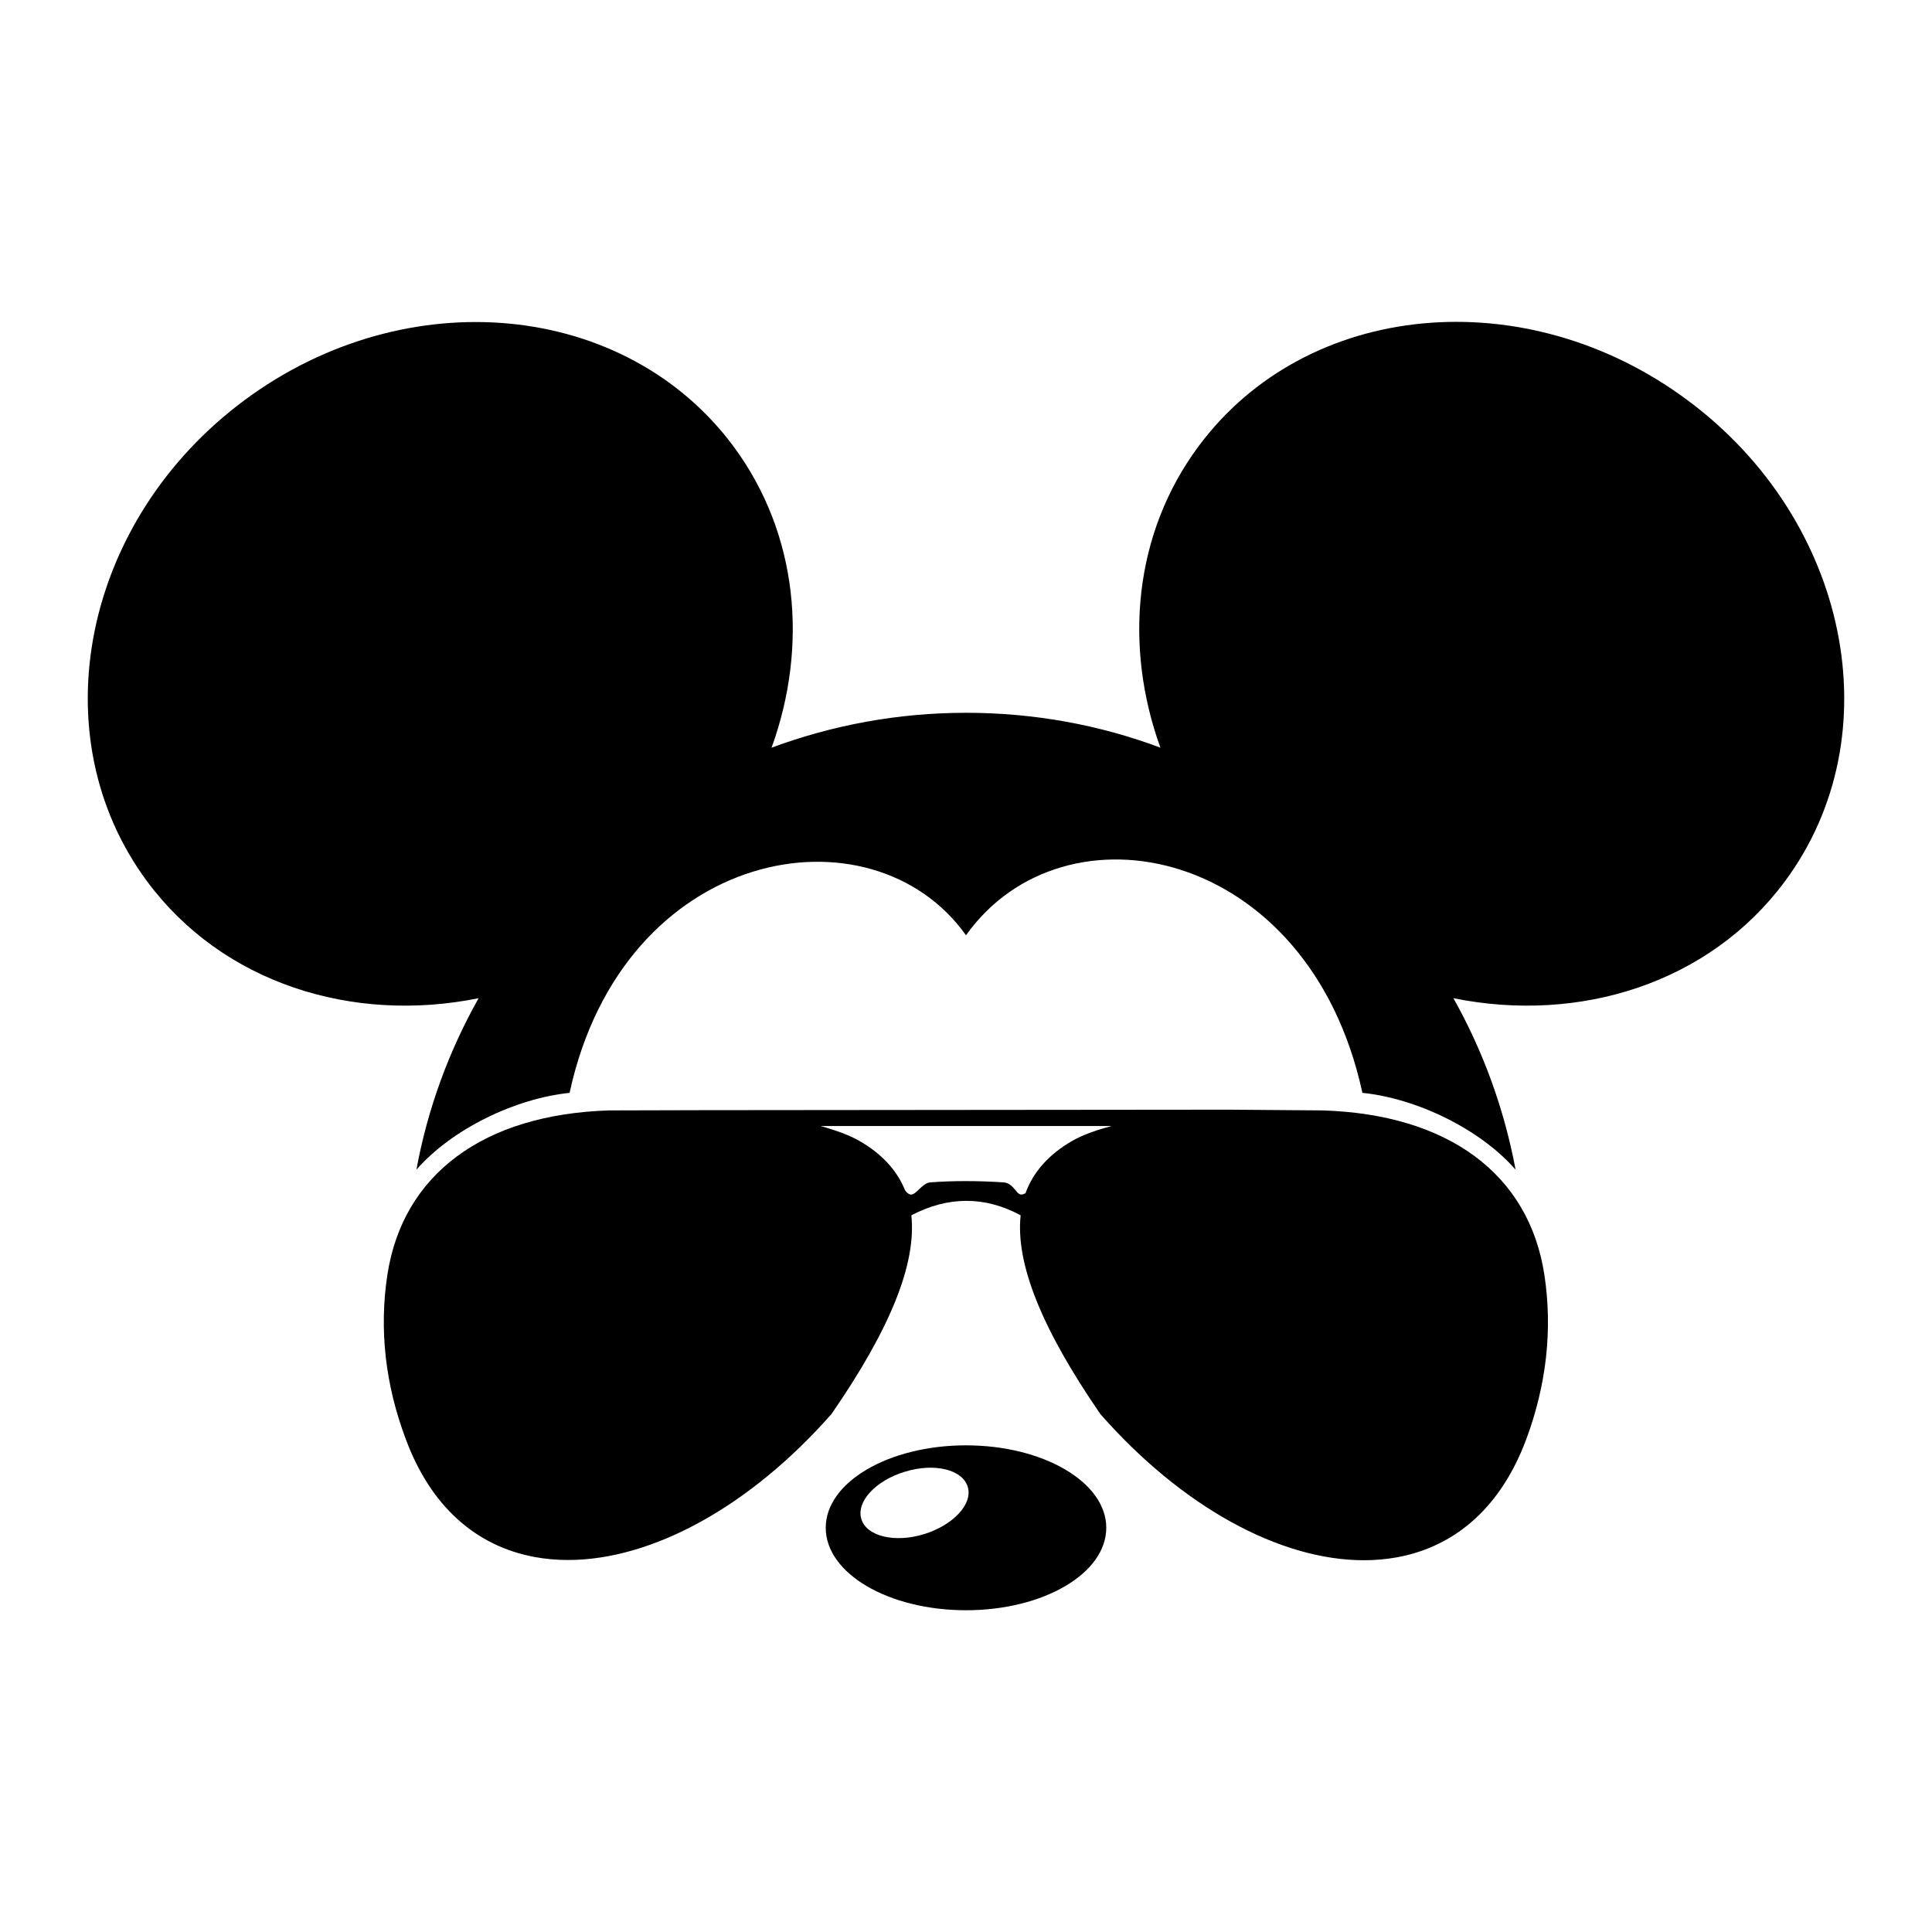 <?xml version="1.0" encoding="utf-8"?>
<!-- Generator: Adobe Illustrator 21.1.0, SVG Export Plug-In . SVG Version: 6.00 Build 0)  -->
<svg version="1.1" id="Warstwa_1" xmlns="http://www.w3.org/2000/svg" xmlns:xlink="http://www.w3.org/1999/xlink" x="0px" y="0px"
	 viewBox="0 0 792 792" style="enable-background:new 0 0 792 792;" xml:space="preserve">
<style type="text/css">
	.st0{fill-rule:evenodd;clip-rule:evenodd;}
</style>
<path class="st0" d="M691.7,164c66.4,49.2,84.3,137.6,40,197.3c-30.9,41.7-84.1,58.4-135.9,47.9c12.1,21.5,20.8,45.2,25.5,70.3
	c-14.6-16.7-40.5-29.2-62.8-31.5C536.6,346.9,436.2,326.9,396,383.4c-38.6-54.3-140.6-36.6-162.5,64.6
	c-22.3,2.3-48.2,14.8-62.8,31.5c4.6-25.1,13.4-48.8,25.5-70.3c-51.8,10.5-105-6.2-135.9-47.9C16,301.5,33.9,213.2,100.3,164
	c66.4-49.2,156.1-40.7,200.4,19c26.5,35.8,30.7,81.8,15.6,123.5c24.8-9.2,51.7-14.3,79.7-14.3c28,0,54.9,5,79.7,14.3
	c-15.1-41.7-10.9-87.8,15.6-123.5C535.6,123.2,625.3,114.7,691.7,164L691.7,164z"/>
<path d="M633.1,522.6c-6.3-41.3-39.4-65.8-90.9-67.4l-38.5-0.3l-215.5,0.2l-38.5,0.1c-51.5,1.6-84.6,26.2-90.9,67.4
	c-3.4,22.3-0.9,45,7.6,67.5c10.1,27.1,28.4,43.7,52.9,48.2c4.4,0.8,8.9,1.2,13.6,1.2c34.5,0,74.7-22,108-59.9
	c24.1-34.9,34.8-61.5,32.7-81.4c15.1-7.9,30.2-7.9,44.8,0c-2.1,19.8,8.6,46.5,32.7,81.5c33.3,37.9,73.4,59.9,108,59.9
	c4.6,0,9.2-0.4,13.6-1.2c24.5-4.5,42.8-21.2,52.9-48.2C634,567.7,636.5,544.9,633.1,522.6z M416.2,487.8c-1.1-1.3-2.4-2.9-4.8-3.1
	c-10.6-0.7-20.7-0.7-30.1,0c-1.8,0.2-3.1,1.5-4.5,2.8c-1.2,1.2-2.3,2.2-3.4,2.2c-0.8-0.1-1.6-0.6-2.4-1.8
	c-3.3-8.2-9.7-15.1-18.9-20.3c-3.7-2.1-8.6-4-15.7-6h119.3c-5.4,1.4-11.4,3.4-16,6c-9.6,5.5-16.1,12.7-19.3,21.5
	C418.3,490.4,417.5,489.4,416.2,487.8z"/>
<path d="M396,592.5c-31.7,0-57.5,15.1-57.5,33.8c0,18.7,25.7,33.8,57.5,33.8s57.5-15.1,57.5-33.8C453.5,607.6,427.7,592.5,396,592.5
	z M378.8,628.9c-12,3.7-23.6,0.9-25.7-6.2c-2.2-7.1,5.9-15.8,17.9-19.4c12-3.7,23.6-0.9,25.7,6.2
	C398.9,616.5,390.8,625.2,378.8,628.9z"/>
</svg>
